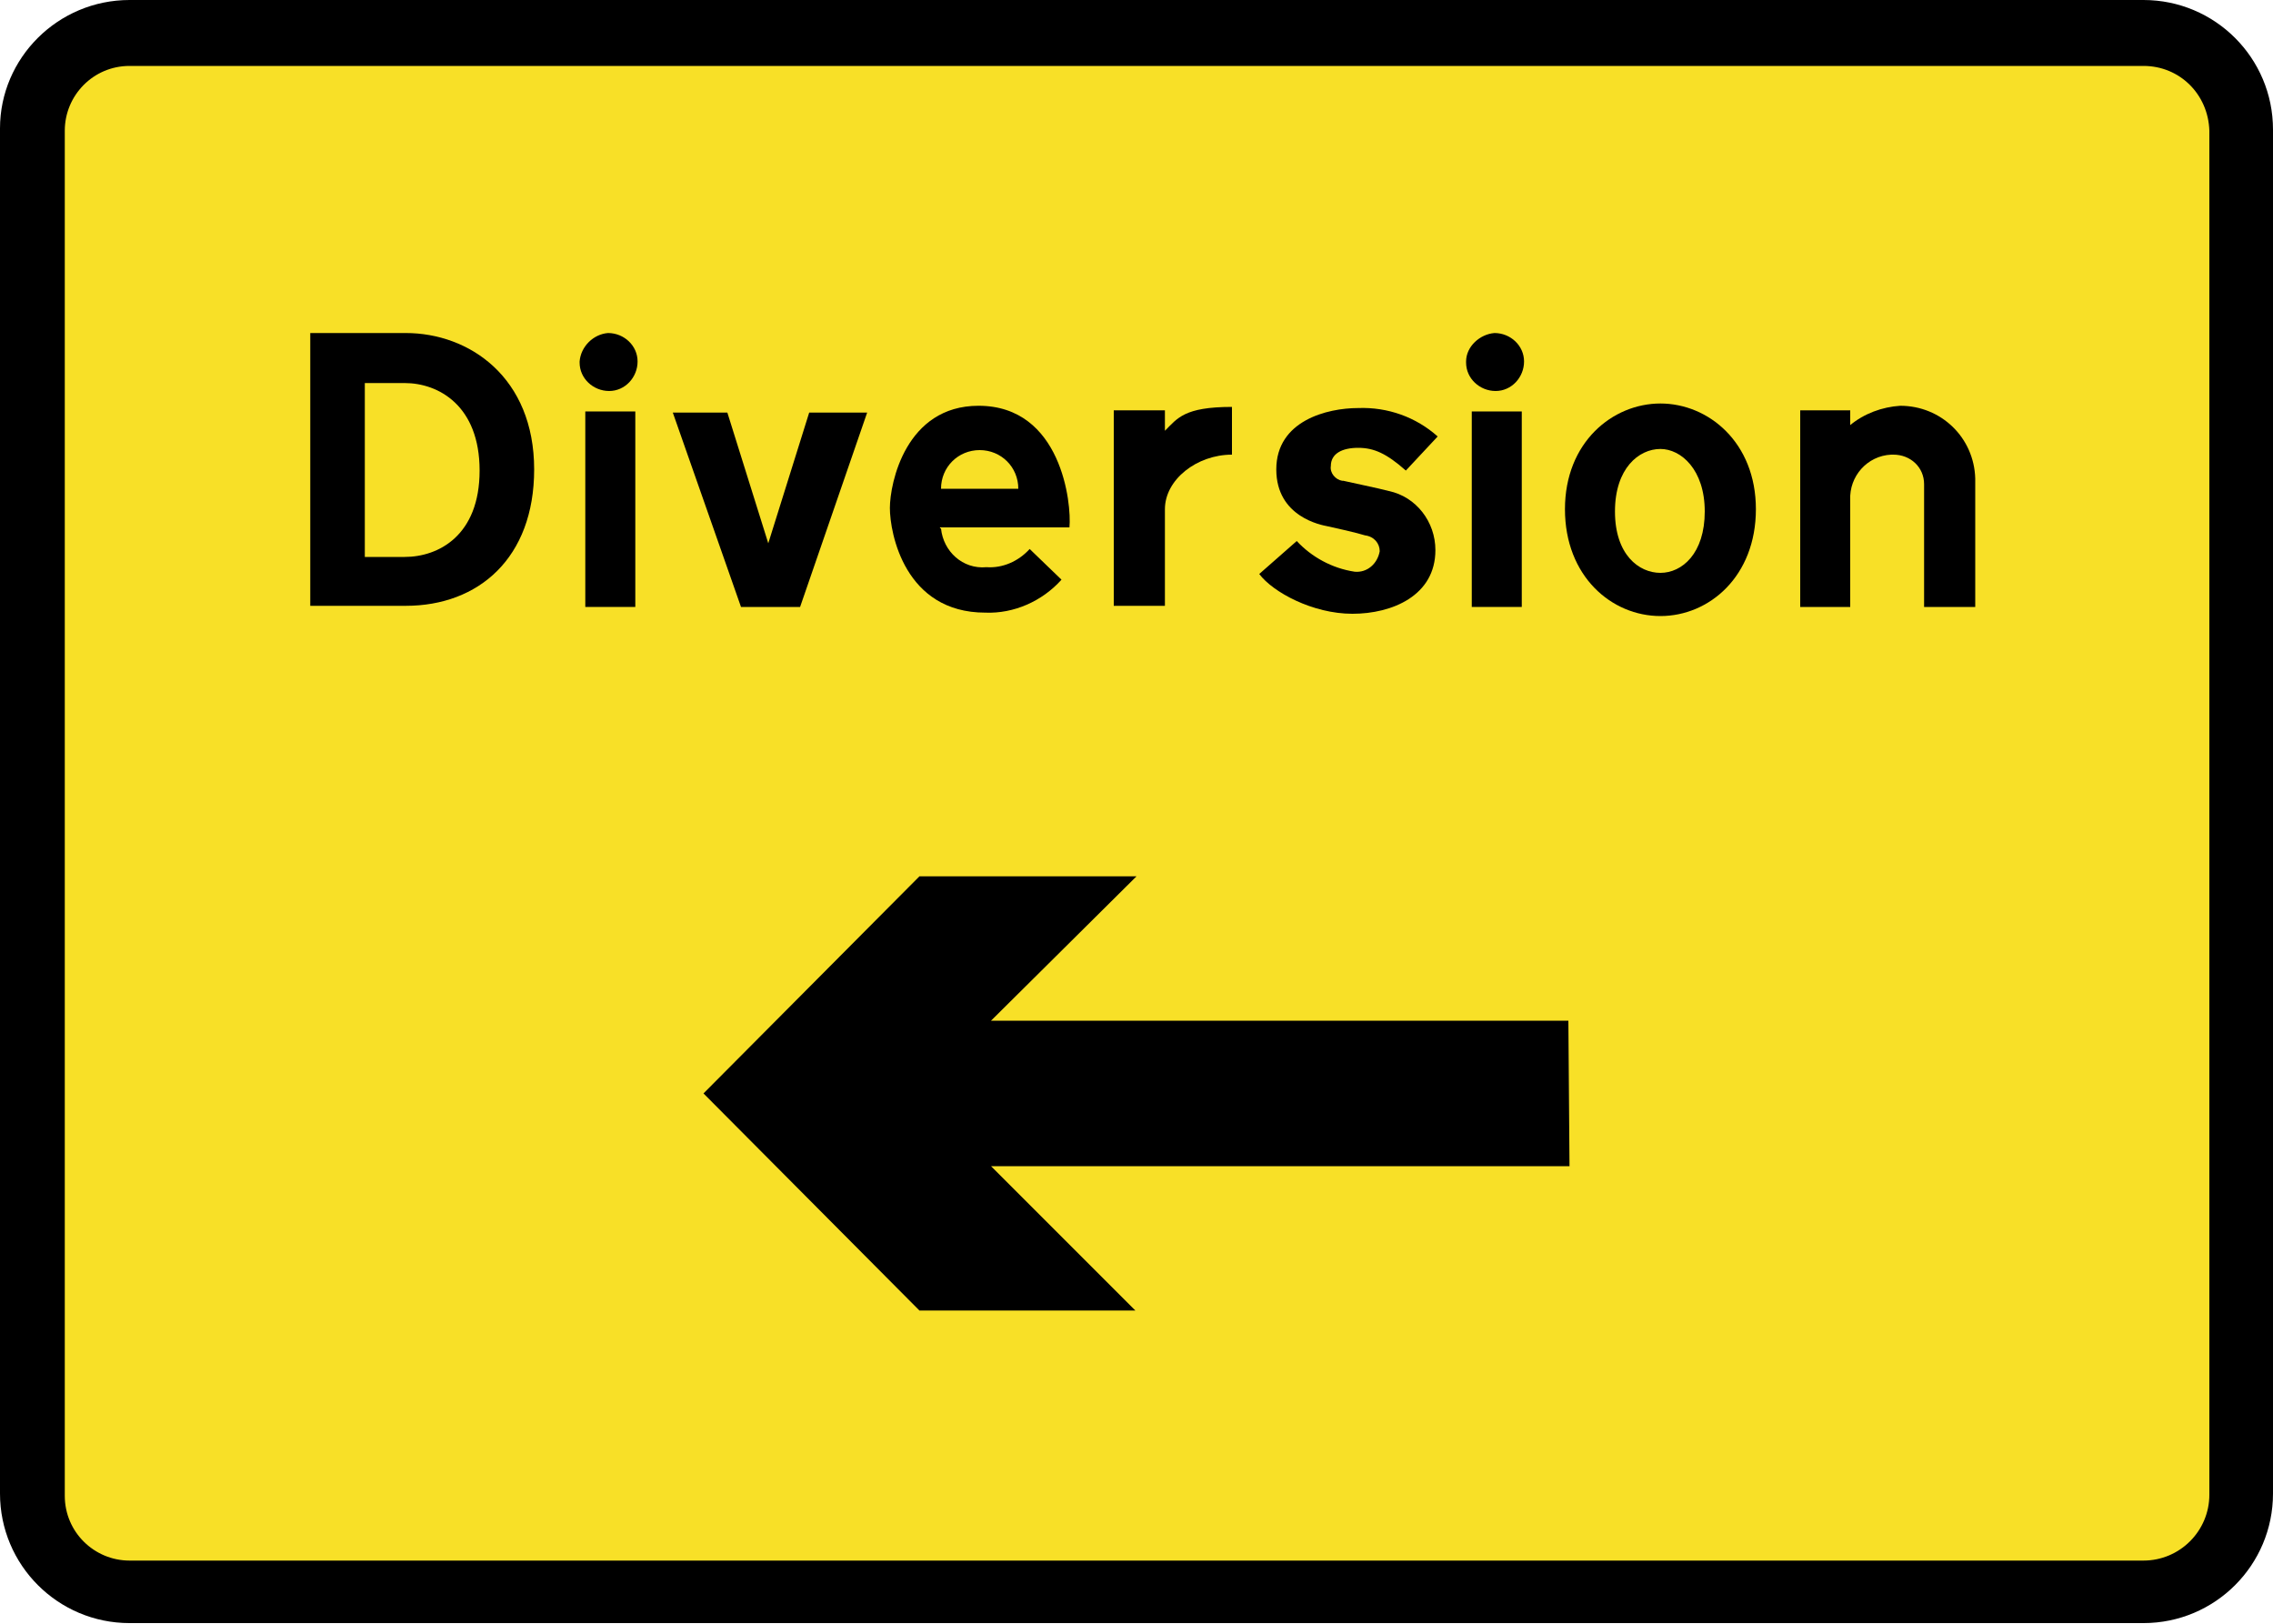 <svg enable-background="new 0 0 200 142.9" viewBox="0 0 200 142.9" xmlns="http://www.w3.org/2000/svg"><path clip-rule="evenodd" d="m188.6 0c6.3 0 11.4 5.1 11.4 11.4v120c0 6.3-5.1 11.4-11.4 11.4h-177.2c-6.3 0-11.4-5.1-11.4-11.4v-.1-120c0-6.2 5.1-11.3 11.4-11.3z" fill-rule="evenodd"/><path clip-rule="evenodd" d="m188.6 5.8c3.2 0 5.7 2.5 5.8 5.7v120c0 3.2-2.6 5.8-5.8 5.8h-177.2c-3.1 0-5.7-2.5-5.7-5.7 0 0 0 0 0-.1v-120c0-3.1 2.5-5.7 5.7-5.7" fill="#f8e027" fill-rule="evenodd"/><path clip-rule="evenodd" d="m35.7 29.3h-8.4v24h8.4c6.4 0 11.3-4.2 11.3-12 0-8.1-5.7-12-11.3-12m-.1 4.4h-3.5v15.3h3.5c3 0 6.6-1.9 6.6-7.6s-3.6-7.7-6.6-7.7z" fill-rule="evenodd"/><path clip-rule="evenodd" d="m82.7 46.4h11.4c.2-2.1-.7-10.7-8-10.7-6.4 0-7.8 6.8-7.8 9s1.3 9.2 8.4 9.2c2.5.1 5-1 6.7-2.9l-2.8-2.7c-1 1.1-2.4 1.7-3.8 1.6-2.1.2-3.8-1.4-4-3.4-.1 0-.1-.1-.1-.1m.1-3.4h6.8c0-1.9-1.5-3.4-3.4-3.4s-3.4 1.5-3.4 3.4z" fill-rule="evenodd"/><path d="m51.5 36.2h4.4v17.2h-4.4z"/><g clip-rule="evenodd" fill-rule="evenodd"><path d="m53.5 29.3c1.4 0 2.6 1.1 2.6 2.5s-1.1 2.6-2.5 2.6-2.6-1.1-2.6-2.5v-.1c.1-1.3 1.2-2.4 2.5-2.5z"/><path d="m173.8 42.1v11.3h-4.5v-10.8c0-1.5-1.2-2.6-2.7-2.6-.1 0-.2 0-.2 0-2.1.1-3.7 1.9-3.6 4v9.4h-4.4v-17.3h4.4v1.3c1.2-1 2.8-1.6 4.4-1.7 3.6 0 6.5 2.8 6.6 6.4"/><path d="m146.1 35.5c-4.2 0-8.4 3.4-8.4 9.3s4.1 9.4 8.4 9.4 8.4-3.5 8.4-9.4-4.2-9.3-8.4-9.3m0 4c-1.9 0-4 1.7-4 5.5s2.1 5.4 4 5.4 3.9-1.7 3.9-5.4-2.1-5.5-3.9-5.5z"/><path d="m108.4 40v-4.2c-4.2 0-4.8 1-5.9 2.1v-1.8h-4.5v17.2h4.5v-8.5c0-2.6 2.8-4.8 5.9-4.8"/><path d="m110.8 50.5 3.3-2.9c1.3 1.4 3.1 2.4 5.1 2.7 1.1.1 2-.7 2.2-1.8 0-.7-.5-1.3-1.3-1.4-.6-.2-2.8-.7-3.3-.8s-4.5-.8-4.5-5c0-4.3 4.5-5.4 7.2-5.4 2.6-.1 5.1.8 7 2.5l-2.8 3c-1.7-1.5-2.8-2-4.2-2s-2.4.5-2.4 1.6c-.1.6.4 1.2 1 1.3h.1c.4.1 3.3.7 4 .9 2.4.5 4.1 2.7 4.1 5.2 0 4-3.8 5.6-7.3 5.6s-7-1.9-8.2-3.5"/><path d="m68.7 53.4h1.7l5.9-17.1h-5.1l-3.6 11.5-3.6-11.5h-4.8l6 17.1h1.8"/></g><path d="m129.5 36.2h4.4v17.2h-4.4z"/><path clip-rule="evenodd" d="m131.5 29.3c1.4 0 2.6 1.1 2.6 2.5s-1.1 2.6-2.5 2.6-2.6-1.1-2.6-2.5v-.1c0-1.3 1.2-2.4 2.5-2.5z" fill-rule="evenodd"/><path clip-rule="evenodd" d="m138.1 102.6h-50.9l12.7 12.7h-19l-19-19.1 19-19.1h19.1l-12.8 12.7h50.8" fill-rule="evenodd"/></svg>